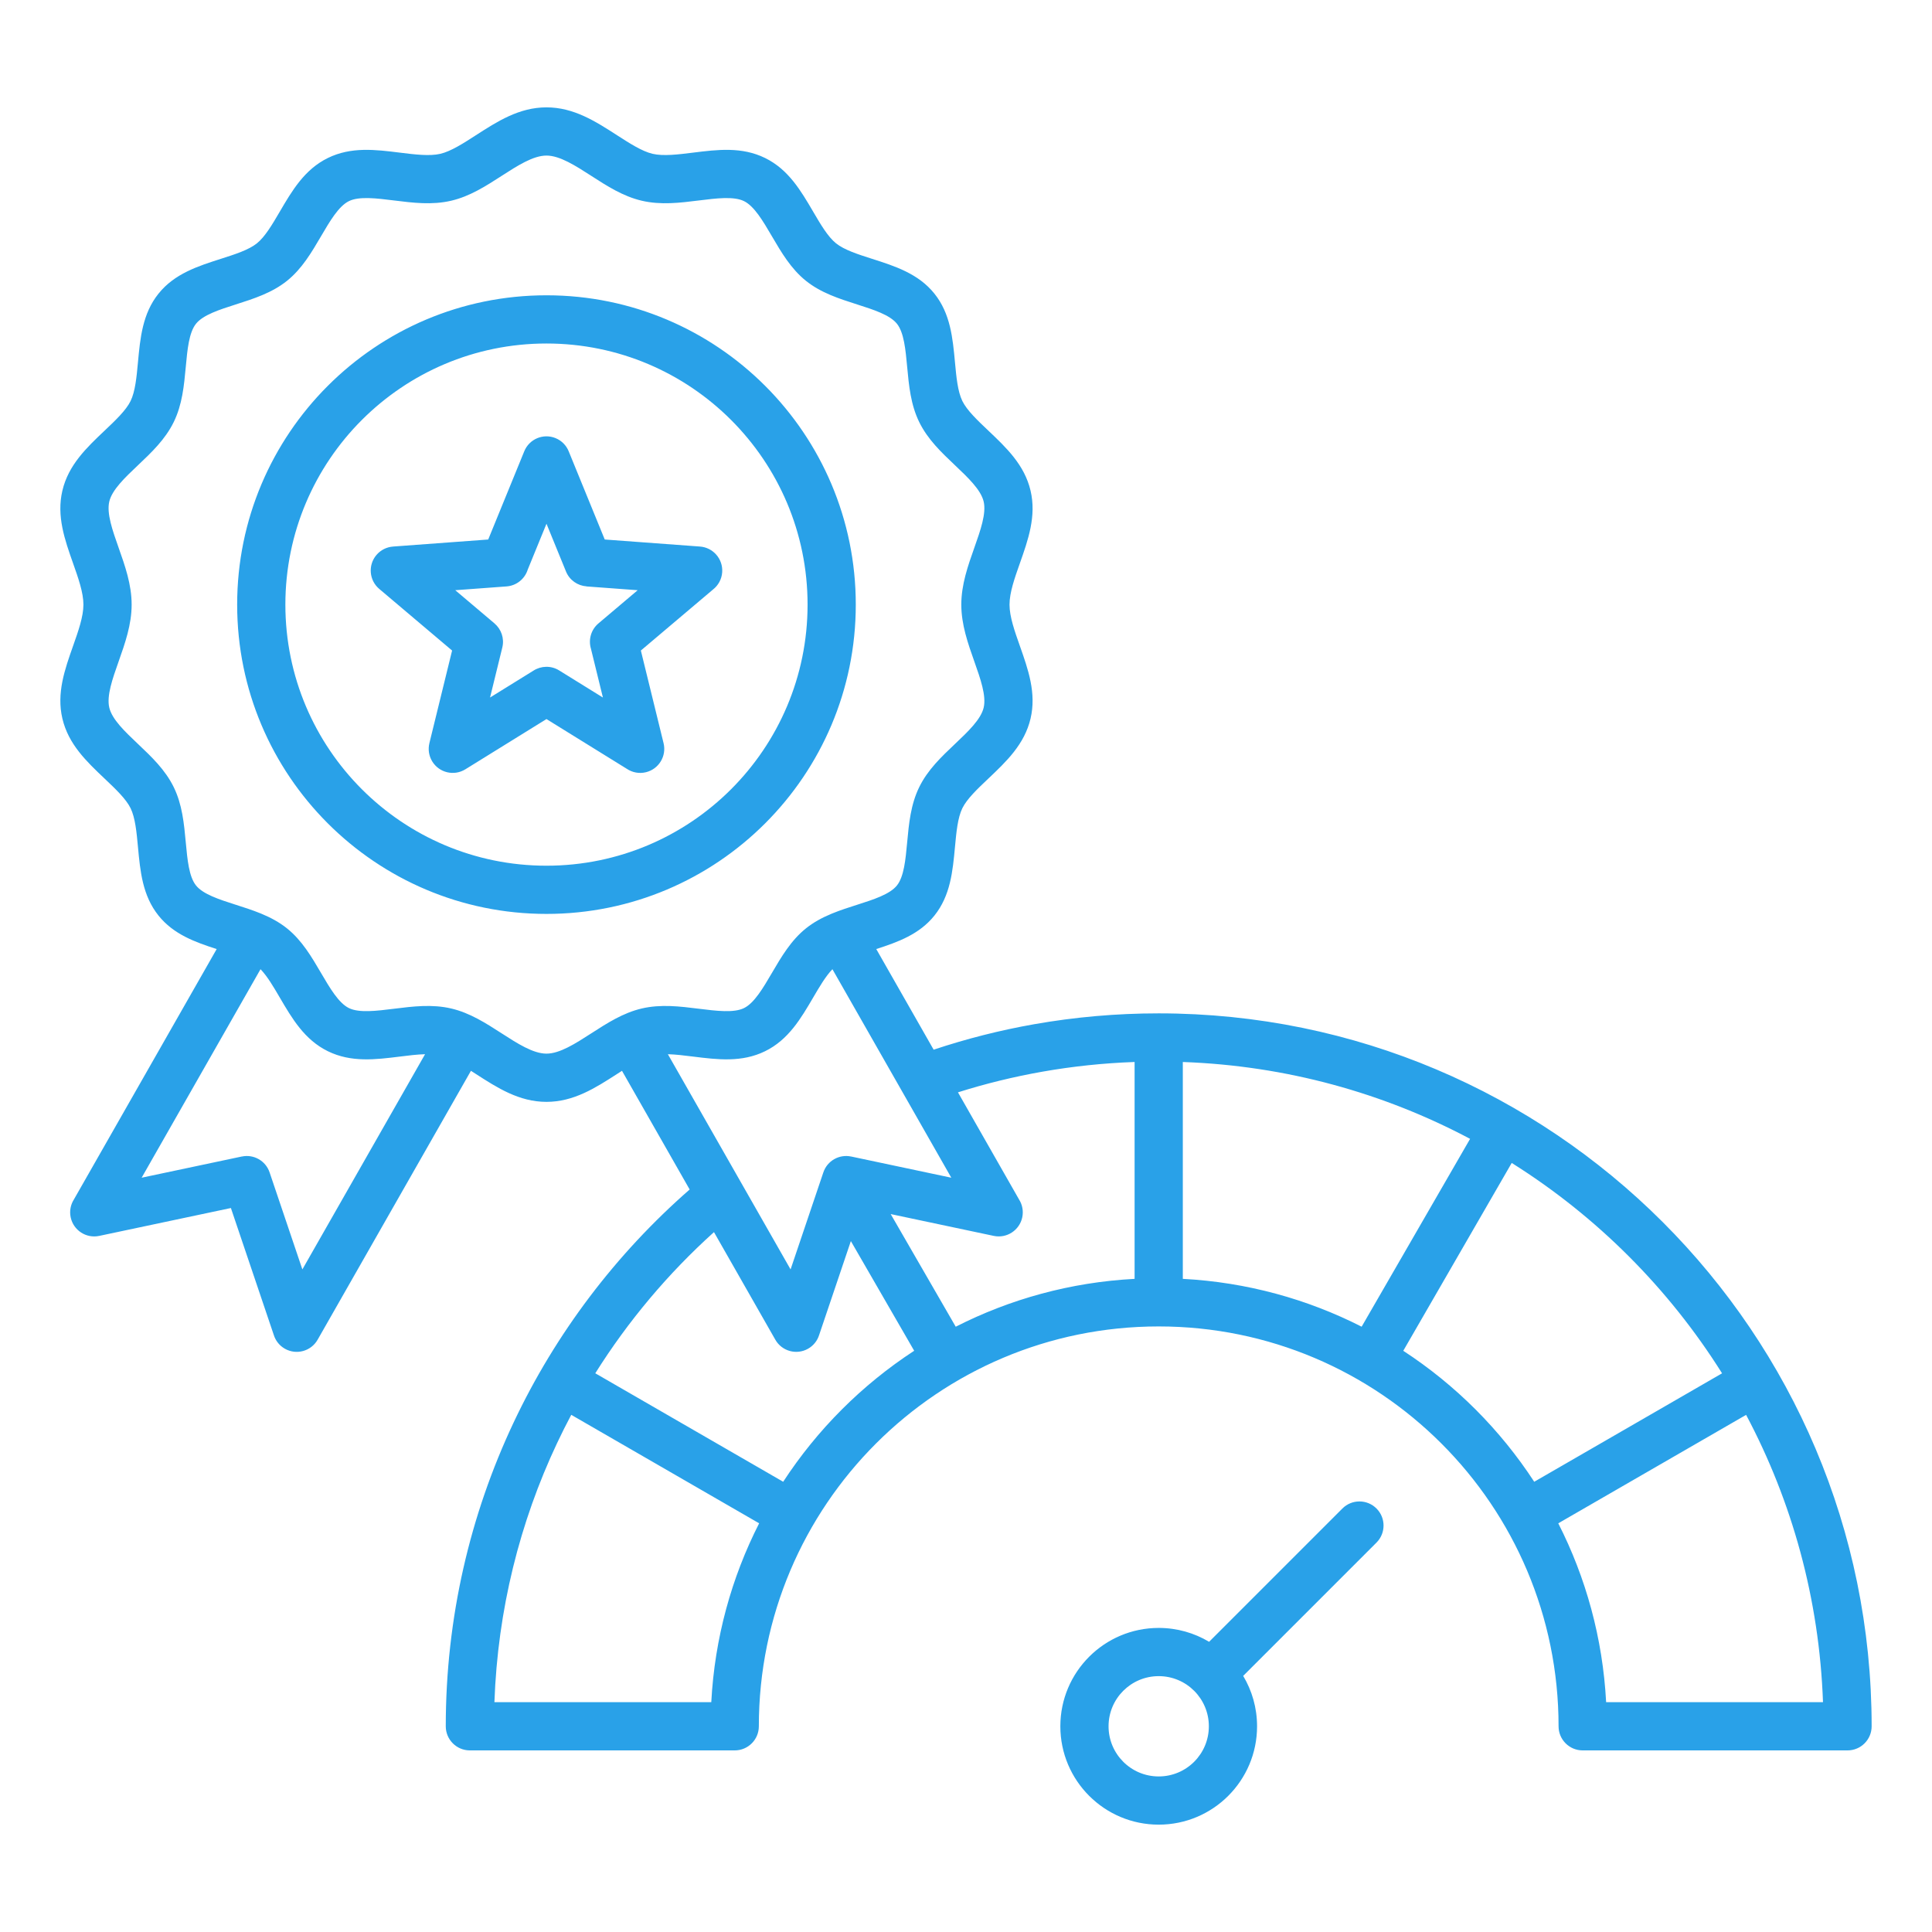 <svg xmlns="http://www.w3.org/2000/svg" xmlns:xlink="http://www.w3.org/1999/xlink" xmlns:svgjs="http://svgjs.dev/svgjs" id="Layer_1" viewBox="0 0 512 512" data-name="Layer 1" width="300" height="300"><g width="100%" height="100%" transform="matrix(1,0,0,1,0,0)"><path d="m316.467 448.086c-2.404-2.404-5.727-3.892-9.398-3.892s-6.993 1.487-9.398 3.892c-2.404 2.404-3.892 5.727-3.892 9.398s1.488 6.993 3.892 9.398 5.727 3.892 9.398 3.892 6.993-1.487 9.398-3.892 3.892-5.727 3.892-9.398-1.487-6.993-3.892-9.398zm-115.286-44.393-49.794-28.749c-1.312 2.469-2.567 4.972-3.763 7.509-9.866 20.929-15.729 44.139-16.6 68.642h57.472c.901-16.994 5.375-33.041 12.685-47.403zm34.861-81.952 17.236 29.853c14.361-7.31 30.409-11.784 47.403-12.685v-57.472c-8.283.294-16.41 1.157-24.343 2.552-7.695 1.353-15.195 3.195-22.467 5.492l16.189 28.392c.859 1.357 1.21 3.038.85 4.733-.73 3.445-4.116 5.646-7.561 4.916zm6.227 36.225c-6.921 4.516-13.344 9.733-19.164 15.553s-11.037 12.242-15.553 19.164l-49.796-28.75c8.723-13.898 19.329-26.487 31.456-37.409l16.252 28.504c1.736 3.059 5.624 4.132 8.683 2.396 1.457-.827 2.464-2.143 2.93-3.624l8.41-24.898 16.781 29.065zm118.58-6.377 28.741-49.78c-22.851-12.137-48.692-19.391-76.132-20.37v57.469c16.99.901 33.033 5.373 47.392 12.68zm101.888 23.364-49.78 28.74c7.31 14.362 11.784 30.408 12.685 47.403h57.47c-.978-27.444-8.234-53.29-20.375-76.143zm-56.151 17.73c-4.516-6.921-9.733-13.344-15.553-19.164-5.817-5.817-12.236-11.031-19.153-15.546l28.741-49.78c11.257 7.068 21.659 15.373 31.012 24.726 9.357 9.357 17.663 19.762 24.733 31.023l-49.78 28.74zm-86.162 42.413 35.328-35.328c2.494-2.494 6.539-2.494 9.033 0s2.494 6.539 0 9.033l-35.327 35.327c2.335 3.906 3.678 8.474 3.678 13.355 0 7.197-2.918 13.714-7.635 18.431s-11.234 7.635-18.431 7.635-13.714-2.918-18.431-7.635-7.635-11.234-7.635-18.431 2.918-13.714 7.635-18.431 11.234-7.635 18.431-7.635c4.881 0 9.449 1.342 13.355 3.678zm-126.674-323.798c-12.521-12.521-29.821-20.266-48.929-20.266s-36.407 7.745-48.929 20.266c-12.521 12.521-20.266 29.821-20.266 48.929s7.745 36.408 20.266 48.929 29.821 20.266 48.929 20.266 36.407-7.745 48.929-20.266c12.521-12.521 20.266-29.821 20.266-48.929s-7.745-36.407-20.266-48.929zm-48.929-33.042c22.635 0 43.128 9.175 57.962 24.009s24.009 35.327 24.009 57.962-9.175 43.128-24.009 57.962-35.327 24.009-57.962 24.009-43.128-9.175-57.962-24.009-24.009-35.327-24.009-57.962 9.175-43.128 24.009-57.962 35.327-24.009 57.962-24.009zm11.827-31.68c4.25 2.739 8.459 5.453 13.401 6.612 5.087 1.193 10.135.564 15.16-.062 4.641-.578 9.255-1.153 11.961.174 2.725 1.336 5.053 5.312 7.372 9.273 2.541 4.34 5.077 8.669 9.038 11.849 3.982 3.195 8.79 4.732 13.601 6.269 4.314 1.379 8.632 2.759 10.513 5.102 1.871 2.331 2.291 6.855 2.711 11.387.466 5.022.933 10.054 3.205 14.687 2.254 4.596 5.867 8.018 9.498 11.457 3.41 3.229 6.844 6.482 7.576 9.603.735 3.132-.853 7.628-2.459 12.174-1.726 4.887-3.468 9.819-3.468 15.125s1.742 10.238 3.468 15.125c1.606 4.546 3.194 9.042 2.459 12.174-.732 3.121-4.166 6.374-7.576 9.603-3.632 3.44-7.244 6.861-9.498 11.457-2.272 4.632-2.739 9.664-3.205 14.687-.42 4.533-.84 9.057-2.711 11.388-1.88 2.343-6.198 3.723-10.512 5.102-2.219.709-4.438 1.418-6.575 2.29-.095.037-.189.075-.283.117-2.393.996-4.679 2.207-6.743 3.863-3.961 3.179-6.496 7.509-9.038 11.849-2.32 3.961-4.647 7.937-7.372 9.273-2.705 1.327-7.32.752-11.961.174-5.025-.626-10.074-1.255-15.161-.062-4.941 1.159-9.151 3.873-13.4 6.612-4.123 2.658-8.299 5.349-11.828 5.349s-7.705-2.691-11.828-5.349c-4.25-2.739-8.459-5.453-13.401-6.612-5.087-1.193-10.136-.564-15.16.062-4.641.578-9.256 1.153-11.961-.174-2.725-1.337-5.052-5.311-7.372-9.272-2.541-4.34-5.077-8.67-9.038-11.849-2.066-1.658-4.354-2.869-6.749-3.866-.089-.039-.178-.075-.268-.11-2.14-.874-4.362-1.584-6.584-2.294-4.314-1.379-8.632-2.759-10.512-5.102-1.87-2.331-2.29-6.855-2.71-11.388-.466-5.022-.932-10.054-3.204-14.687-2.254-4.596-5.866-8.017-9.498-11.457-3.41-3.229-6.844-6.482-7.576-9.604-.735-3.132.853-7.628 2.459-12.174 1.726-4.887 3.468-9.819 3.468-15.125s-1.742-10.238-3.468-15.125c-1.606-4.546-3.194-9.042-2.459-12.174.732-3.121 4.166-6.373 7.576-9.603 3.631-3.439 7.244-6.861 9.498-11.457 2.272-4.633 2.739-9.665 3.204-14.687.42-4.533.84-9.056 2.71-11.387 1.881-2.344 6.198-3.724 10.513-5.102 4.81-1.537 9.619-3.074 13.601-6.269 3.961-3.179 6.496-7.509 9.038-11.849 2.32-3.961 4.647-7.936 7.372-9.272 2.706-1.327 7.32-.752 11.961-.174 5.025.626 10.074 1.255 15.161.062 4.942-1.159 9.152-3.873 13.401-6.612 4.123-2.658 8.298-5.349 11.828-5.349s7.704 2.691 11.827 5.349zm-43.999 232.799c-2.082.056-4.379.342-6.67.628-6.477.807-12.916 1.609-19.097-1.422-6.187-3.034-9.48-8.658-12.762-14.263-1.647-2.813-3.291-5.619-5.079-7.468l-31.505 55.256 26.551-5.621.002.009c3.126-.667 6.321 1.106 7.359 4.208l8.683 25.705zm107.952-22.525 18.324 32.137c.038.069.077.137.117.205l13.065 22.914-26.551-5.621-.002.009c-3.126-.667-6.321 1.106-7.359 4.208l-8.683 25.705-32.518-57.032c2.083.056 4.38.342 6.67.627 6.477.807 12.916 1.61 19.097-1.421 6.187-3.034 9.48-8.658 12.762-14.263 1.647-2.813 3.29-5.619 5.078-7.468zm-75.78-228.399c7.242 0 13.014 3.72 18.714 7.395 3.319 2.139 6.606 4.258 9.409 4.916 2.85.668 6.794.177 10.719-.312 6.477-.807 12.917-1.609 19.097 1.422 6.187 3.034 9.48 8.658 12.762 14.263 1.939 3.311 3.873 6.613 6.043 8.355 2.176 1.746 5.817 2.91 9.459 4.074 6.173 1.973 12.35 3.947 16.601 9.244 4.257 5.305 4.856 11.758 5.456 18.224.357 3.854.716 7.715 1.957 10.246 1.212 2.471 4.025 5.135 6.853 7.814 4.791 4.537 9.616 9.107 11.219 15.941 1.581 6.742-.626 12.991-2.858 19.31-1.354 3.832-2.72 7.699-2.72 10.883s1.366 7.051 2.72 10.883c2.232 6.32 4.439 12.569 2.858 19.31-1.603 6.834-6.428 11.404-11.219 15.941-2.828 2.678-5.641 5.343-6.853 7.814-1.241 2.53-1.599 6.391-1.957 10.245-.599 6.466-1.198 12.92-5.456 18.225-3.977 4.955-9.64 7.003-15.407 8.861l15.207 26.67c8.674-2.887 17.598-5.159 26.718-6.762 10.709-1.883 21.713-2.865 32.927-2.865 52.172 0 99.406 21.147 133.596 55.338 34.191 34.191 55.338 81.425 55.338 133.597 0 3.528-2.86 6.388-6.388 6.388h-70.191c-3.528 0-6.388-2.86-6.388-6.388 0-29.263-11.861-55.755-31.037-74.931s-45.669-31.037-74.931-31.037-55.755 11.861-74.931 31.037-31.037 45.669-31.037 74.931c0 3.528-2.86 6.388-6.388 6.388h-70.191c-3.528 0-6.388-2.86-6.388-6.388 0-28.754 6.441-56.032 17.962-80.469 11.175-23.703 27.149-44.716 46.673-61.789l-17.933-31.453c-.432.276-.865.555-1.299.835-5.701 3.674-11.473 7.395-18.715 7.395s-13.014-3.72-18.715-7.395c-.434-.28-.868-.559-1.3-.835l-40.628 71.257c-1.736 3.059-5.624 4.132-8.683 2.396-1.457-.827-2.463-2.143-2.93-3.624l-11.373-33.666-34.899 7.388c-3.445.73-6.831-1.471-7.561-4.916-.359-1.695-.009-3.376.85-4.733l37.841-66.368c-5.768-1.859-11.43-3.906-15.407-8.861-4.258-5.305-4.856-11.758-5.455-18.224-.357-3.854-.716-7.715-1.956-10.245-1.212-2.471-4.025-5.135-6.853-7.814-4.791-4.538-9.617-9.108-11.219-15.942-1.581-6.741.626-12.991 2.858-19.31 1.353-3.832 2.719-7.699 2.719-10.883s-1.366-7.051-2.72-10.883c-2.232-6.319-4.439-12.568-2.858-19.31 1.603-6.834 6.428-11.403 11.219-15.941 2.828-2.678 5.641-5.343 6.853-7.814 1.241-2.53 1.599-6.392 1.956-10.246.599-6.466 1.198-12.919 5.455-18.224 4.252-5.297 10.428-7.272 16.601-9.244 3.642-1.164 7.283-2.328 9.459-4.074 2.171-1.742 4.105-5.045 6.044-8.356 3.282-5.605 6.575-11.229 12.762-14.263 6.18-3.031 12.62-2.229 19.097-1.422 3.925.489 7.869.98 10.719.312 2.803-.657 6.09-2.777 9.409-4.916 5.7-3.675 11.473-7.395 18.715-7.395zm5.167 122.99c.944 2.32 3.101 3.78 5.441 3.947l-.002.02 13.567 1.003-10.402 8.799c-1.995 1.688-2.693 4.34-1.99 6.694l3.174 12.946-11.611-7.192c-2.158-1.332-4.801-1.22-6.798.069l-11.5 7.123 3.254-13.277c.585-2.42-.297-4.851-2.075-6.358l.004-.005-10.402-8.799 13.567-1.003c2.695-.19 4.879-2.027 5.64-4.459l4.967-12.154 5.167 12.645zm.721-31.846 9.554 23.379 25.211 1.864c3.514.248 6.162 3.298 5.914 6.812-.132 1.875-1.062 3.503-2.434 4.576l-19.119 16.172 6.022 24.568c.827 3.418-1.273 6.859-4.691 7.685-1.787.432-3.58.064-5.002-.873l-21.342-13.219-21.503 13.319c-2.99 1.846-6.912.919-8.758-2.071-.929-1.505-1.156-3.246-.77-4.84h-.003s6.022-24.568 6.022-24.568l-19.307-16.331c-2.687-2.274-3.022-6.296-.749-8.983 1.156-1.366 2.763-2.123 4.417-2.24v-.005s25.21-1.864 25.21-1.864l9.554-23.379c1.323-3.252 5.032-4.816 8.284-3.493 1.653.672 2.87 1.962 3.493 3.493z" fill-rule="evenodd" fill="#29a1e8" fill-opacity="1" data-original-color="#000000ff" stroke="none" stroke-opacity="1"></path></g></svg>